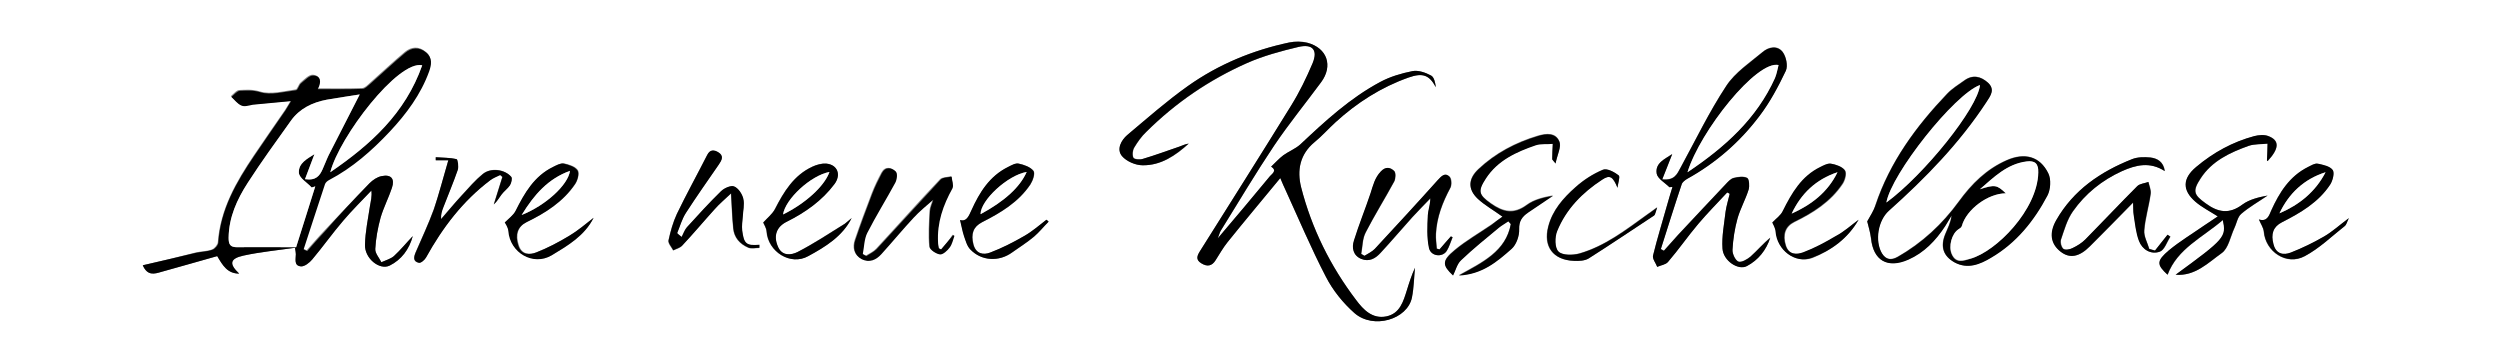 <?xml version="1.0" encoding="utf-8"?>
<!-- Generator: Adobe Illustrator 25.1.0, SVG Export Plug-In . SVG Version: 6.00 Build 0)  -->
<svg version="1.1" id="Ebene_1" xmlns="http://www.w3.org/2000/svg" xmlns:xlink="http://www.w3.org/1999/xlink" x="0px" y="0px"
	 viewBox="0 0 900 129" style="enable-background:new 0 0 900 129;" xml:space="preserve">
<rect x="0" y="0" width="900" height="129" fill="#808080" stroke="none"/>
<style type="text/css">
	.st0{fill:#FFFFFF;}
</style>
<g>
	<g>
		<path class="st0" d="M0,129C0,86,0,43,0,0c300,0,600,0,900,0c0,43,0,86,0,129C600,129,300,129,0,129z M148.6,85
			c-2.3,2.4-4.4,5-6.8,7.2c-1.2,1.1-3,1.5-4.5,2.2c-0.8-1.6-2.3-3.3-2.2-4.8c0.2-3.8,0.9-7.6,1.9-11.2c1-3.7,2.9-7.1,4.1-10.8
			c1.1-3.3-0.3-4.9-3.7-4.2c-1.6,0.3-3.2,1.4-4.4,2.6c-5.6,5.7-11,11.5-16.5,17.3c-2.1,2.2-4.1,4.6-6.1,6.8
			c-0.4-0.2-0.8-0.4-1.3-0.6c2.5-7.8,5.1-15.7,7.7-23.5c0.2-0.6,0.9-1.2,1.5-1.5c8.4-4.4,15.4-10.5,21.8-17.4
			c6-6.4,11.2-13.4,14.2-21.7c0.9-2.4,1.4-4.9-1.1-6.8c-2.5-2.1-5.2-1.8-7.5,0.1c-4.3,3.6-8.3,7.4-12.5,11.1
			c-0.9,0.8-1.9,1.9-2.9,1.9c-5.2,0.2-10.4,0.1-16.1,0.1c1.5-2.5,1.1-4.7-1.6-4.9c-1.4-0.1-3.1,1.7-4.4,2.8
			c-0.8,0.7-1.1,2.4-1.8,2.5c-4.3,0.6-9,1.9-12.9,0.7c-2.7-0.8-4.9-0.6-7.3-0.5c-1.1,0-2.1,1.4-3.1,2.2c1.2,1.1,2.2,2.5,3.6,3.1
			c1.1,0.5,2.7,0,4.1-0.1c4.4-0.4,8.8-0.8,13.8-1.3c-0.9,1.5-1.4,2.4-2,3.3c-3.7,5.4-7.5,10.8-11.2,16.3c-6.4,9.5-12.1,19.4-13,31.3
			c-0.1,0.9-1.2,2.3-2.1,2.6c-1.8,0.7-3.9,0.6-5.9,1.1C64.3,92.5,58,94,51.4,95.5c1.7,3.9,4.2,3.1,6.6,2.4
			c6.8-1.9,13.6-3.9,20.2-5.7c2,3.4,3.7,6.3,7.9,6.3c-3.7-3.5-3.4-5.4,1.6-6.5c6-1.3,12.2-1.9,18.5-2.8c0.2,1.3,0.3,1.8,0.3,2.3
			c0,1.8-0.7,4.2,1.9,4.4c1.3,0.1,3-1.3,4-2.5c3.8-4.6,7.3-9.4,11.2-14c3.2-3.7,6.7-7.2,10.1-10.8c0.2,2.2-0.3,3.8-0.5,5.5
			c-0.7,4.6-1.7,9.3-1.8,14c-0.1,4.9,5.3,9.3,8.9,7.5C144.5,93.5,147.3,89.8,148.6,85z M438.4,85.8c0.6-1.5,0.7-2.2,1.1-2.8
			c6.4-10.2,12.5-20.6,19.2-30.6c5.3-7.8,11.3-15.2,16.9-22.8c4.3-5.9,2.2-12.3-4.9-14.2c-2.1-0.6-4.5-0.6-6.6-0.1
			c-13.2,2.8-25.5,7.9-36.5,15.7c-7.6,5.4-14.6,11.5-21.7,17.6c-2.2,1.9-4,5.1-1.9,7.6c1.6,1.9,4.8,3.3,7.4,3.3
			c6.6,0.1,11.9-3.5,16.6-7.8c-1.3,0.1-2.3,0.7-3.4,1.1c-4.4,1.5-8.7,3.1-13.1,4.4c-1,0.3-3.1,0.1-3.4-0.4c-0.5-1-0.3-2.7,0.3-3.7
			c1.2-2,2.6-4,4.3-5.6c10.5-10.5,22.7-18.7,36.3-24.8c5.9-2.6,12.2-4.3,18.5-5.8c5.2-1.2,7.1,1.1,5.1,5.9
			c-2.2,5.2-4.8,10.4-7.7,15.2C454,55.6,442.9,73,432,90.4c-1,1.6-1.7,3.1,0.5,4.4c2.1,1.3,3.8,1,5.1-1.1c1.4-2.2,2.7-4.5,4.3-6.5
			c6.1-7.6,12.4-15,19-23.1c0.9,2.1,1.3,3.1,1.8,4.1c4.8,10.5,9.3,21.2,14.6,31.4c2.5,4.9,6.2,9.4,10.3,13.1
			c6.8,5.9,19.1,2.3,20.7-5.6c0.7-3.5,0.8-7.1,1.1-10.7c-1.2,2.6-2,5.3-2.9,8c-1.3,4.1-2.5,8.4-7.4,9.5c-5.1,1.1-8.3-2.4-10.9-5.9
			c-9.2-12.2-16-25.7-19.8-40.6c-1.5-6.1-0.5-11.8,4.8-16.2c2.7-2.2,5-4.9,7.6-7.2c7.7-7.1,16.4-12.6,26.3-16.1
			c5.2-1.9,7.5-0.8,9.8,3.5c-0.2-1.6-0.6-3.6-1.7-4.2c-2-1-4.6-2-6.7-1.6c-4,0.8-8,2-11.6,3.9c-10.9,5.9-19.8,14.2-28.8,22.5
			c-1.7,1.6-4.1,2.5-6.1,3.9c-1.6,1.2-2.9,2.7-4.4,4.1c2.3,1.4,0.3,2.6-0.4,3.4C451.2,70.7,445.1,77.9,438.4,85.8z M672.2,79.7
			c0.4,1.9,1.1,3.9,1.3,6c0.8,8,5.9,11,13.4,7.7c5.8-2.6,9.9-7,13.3-12.1c0.8-1.2,1.5-2.5,2.3-3.8c-0.3,2.6-1.4,4.6-2.3,6.8
			c-1.8,4.5-0.7,7.9,3.4,10.1c4.7,2.6,9.1,0.7,13.1-1.7c9-5.4,15.5-13.3,20.3-22.4c1.2-2.2,1.4-5.9,0.3-8c-3-6.2-8.5-7.5-14.9-4.7
			c-7.3,3.2-12.6,8.4-17.3,14.9c-5.9,8.1-13.2,14.9-22,19.9c-2.3,1.3-4.3,1.1-5.7-1.3c-2.6-4.5-1.4-11.8,2.5-15.3
			c13.1-11.8,25.3-24.3,35.1-39.1c1.4-2.1,3.3-4.5,0.6-7c-2.5-2.3-5.4-3-8.5-0.8c-2.1,1.5-4.4,2.9-6.2,4.8
			c-11.1,11.7-20.6,24.6-25.8,40.1C674.6,75.9,673.3,77.7,672.2,79.7z M601,67.4c0.4-0.1,0.7-0.1,1.1-0.2c-0.6,2.1-1.2,4.2-1.9,6.4
			c-1.7,6.1-3.6,12.1-5.1,18.3c-0.3,1.2,0.9,2.7,1.5,4.1c1.3-0.6,3.1-0.8,3.9-1.8c3.8-4.5,7.1-9.3,10.9-13.7
			c3.3-3.9,6.9-7.6,10.4-11.3c0.3,0.2,0.6,0.4,0.9,0.5c-0.5,2.1-1.2,4.3-1.5,6.5c-0.5,4.4-1.4,8.9-1.1,13.2c0.3,4.3,5.6,8,8.8,6.3
			c4.1-2.1,7-5.7,8.4-10.2c-2.6,2.1-4.7,4.7-7.1,6.8c-1.2,1-3.3,2.3-4.4,1.8c-1.1-0.5-2.2-2.8-2.1-4.3c0.2-3.8,0.8-7.6,1.8-11.2
			c1-3.6,2.9-6.9,4-10.4c0.4-1.3,0.2-3.9-0.5-4.2c-1.3-0.7-3.3-0.4-4.9,0c-1.1,0.3-2,1.4-2.9,2.3c-5.7,6.1-11.4,12.1-17.1,18.2
			c-1.7,1.9-3.4,3.8-5.1,5.7c-0.4-0.2-0.8-0.4-1.1-0.6c2.5-7.8,4.9-15.5,7.5-23.3c0.3-0.8,1.2-1.6,2-2c10.3-5.7,19-13.4,26-22.6
			c3.8-5,6.8-10.7,9.5-16.3c0.8-1.7,0.2-5-1.1-6.7c-1.9-2.6-5.1-1.9-7.3,0c-4.6,3.8-9.9,7.3-13,12.1c-6.2,9.4-11.1,19.6-16.5,29.5
			c-1.3,2.3-2.2,4.7-6.6,4.2c1.3-3.3,2.4-6.2,3.6-9.1c-2.5,1.8-6.2,3.2-5.6,7C596.7,64.3,599.4,65.8,601,67.4z M540.9,78
			c-1.4,1-2.7,1.9-4,2.8c-4.4,3-9.1,5.7-13.2,9.1c-4.7,3.9-4.5,5.4-0.6,9.1c0.9-1.7,1.4-4.1,2.9-5.5c4.3-4.1,9-7.8,13.6-11.7
			c1-0.9,2.3-1.6,3.4-2.3c0.3,0.3,0.6,0.7,0.9,1c-1.8,9.9-10.2,13.8-18.7,18.5c8.4-0.3,13.8-5,19-9.6c1.7-1.5,2.8-4.6,2.7-7
			c-0.1-3,1-4.6,3.3-6.1c3-2,6-4,8.9-6c-3.4,0.6-6.8,1.4-9.4,3.3c-4.7,3.5-8.6,2.6-13-0.5c-4.4-3.1-4.8-4.4-1.8-9
			c4.3-6.6,11-9.5,18-12c1.9-0.6,4.1-0.4,6.1-0.5c-0.1,1.9-0.1,3.7-0.2,5.6c0,0.1,0.2,0.3,1.2,1.5c0.7-3.2,2.2-5.9,1.4-7.8
			c-1.3-3.3-4.6-3-7.8-2.1c-8,2.4-15.2,6.2-21.3,11.9c-3.8,3.5-4,7.2-0.3,10.7C534.5,73.9,537.6,75.6,540.9,78z M798.4,77.9
			c-1.7,1.2-3.2,2.2-4.7,3.2c-4.3,3-8.8,5.7-12.8,9c-4.6,3.9-4.3,5.2-0.5,8.8c3.5-9.4,12.6-13.4,19.9-19.7c1.3,6.1,0.8,6.7-17,19.7
			c7,0.5,11.7-4.3,16.6-7.8c2.4-1.7,3.1-5.8,4.5-8.9c0.8-1.7,1.1-4,2.5-5.2c2.9-2.5,6.3-4.4,9.5-6.6c-3.2,0.6-6.5,1.3-9,3.2
			c-4.8,3.6-8.8,2.9-13.3-0.4c-4.3-3.1-4.8-4.4-1.8-9c4.1-6.3,10.6-9.3,17.3-11.7c2.1-0.8,4.5-0.6,6.8-0.8c-0.1,2-0.2,4-0.2,6
			c0,0.1,0.1,0.2,0.2,0.3c4.2-4.6,4.3-7.5,0.3-9c-1.5-0.6-3.5-0.4-5.1,0c-7.8,2.1-14.8,5.9-20.9,11.1c-4.9,4.1-5.1,8.3-0.3,12.5
			C792.6,74.5,795.4,75.9,798.4,77.9z M775.8,90.2c-0.7-0.2-1.4-0.4-2-0.6c-0.7-2.2-2-4.6-1.8-6.7c0.4-4.4,1.7-8.7,2.3-13.1
			c0.2-1.4-0.5-2.9-0.8-4.3c-1.4,0.5-3.1,0.6-4,1.5c-6.3,6.3-12.4,12.9-18.7,19.2c-1.3,1.3-3,2.3-4.6,3.1c-1,0.5-2.7,0.8-3.3,0.3
			c-0.7-0.6-1.2-2.4-0.9-3.3c1.2-3.5,2.2-7.2,4.3-10.2c4.5-6.4,10.5-11.3,17.7-14.5c4.9-2.2,10-3.5,15.4,0c-0.5-3.4-2.7-4.6-5.2-4.9
			c-2.2-0.2-4.6-0.2-6.6,0.6c-11.4,4.5-21.1,11.1-27.3,22c-2.6,4.6-2,8.5,1.6,11.3c3.2,2.5,6.6,2,10.5-1.9
			c5.1-5,10.1-10.2,15.6-15.8c0.1,2,0,3.2,0.2,4.4c0.5,3.2,0.8,6.4,1.9,9.4c1.2,3.2,4.3,5.1,7.5,3.9c1.7-0.6,2.6-3.5,3.8-5.4
			c-0.3-0.2-0.7-0.5-1-0.7C778.8,86.4,777.3,88.3,775.8,90.2z M338.8,89.8c-0.3-0.2-0.7-0.4-1-0.6c-0.1-0.7-0.2-1.4-0.3-2.1
			c-0.4-7.1,1.8-13.4,5.2-19.5c0.6-1-0.1-2.8-0.3-4.2c-1.4,0.4-3.2,0.3-4,1.1c-7.8,8.2-15.3,16.7-23,25c-1,1.1-2.4,1.7-3.7,2.5
			c-0.4-0.2-0.8-0.5-1.3-0.7c0.5-2.6,0.5-5.4,1.6-7.6c3.1-6.2,6.8-12,10.1-18.1c0.6-1.1,0.9-3.4,0.2-4c-1.5-1.4-3.7-1.9-5,0.5
			c-1.3,2.4-2.5,4.9-3.5,7.5c-2.1,5.5-4.2,11.1-6.1,16.7c-0.9,2.6-0.4,5.4,2.3,6.8c2.7,1.4,5.2,0.3,7.1-1.8
			c3.9-4.3,7.6-8.8,11.6-13.1c2.1-2.3,4.6-4.2,7.1-6.5c-0.4,1.4-1.1,2.8-1.2,4.2c-0.2,4.3-0.5,8.6-0.1,12.8c0.1,1.1,2.3,2.6,3.7,2.7
			c1.1,0.1,2.6-1.4,3.5-2.5c0.9-1.2,1.1-2.8,1.7-4.2c-0.2-0.1-0.3-0.1-0.5-0.2C341.7,86.5,340.2,88.2,338.8,89.8z M491.2,92.1
			c-0.4-0.2-0.7-0.5-1.1-0.7c0.5-2.6,0.4-5.4,1.6-7.7c3.2-6.3,7-12.2,10.3-18.4c0.5-1,0.6-3.1,0-3.7c-1.3-1.3-3-1.8-4.8,0.1
			c-2.2,2.3-2.8,5-3.7,7.8c-1.9,5.8-4.2,11.3-6,17.1c-0.8,2.5-0.4,5.4,2.6,6.6c2.9,1.2,5.2-0.2,7-2.2c3.9-4.2,7.6-8.6,11.4-12.8
			c2.1-2.3,4.3-4.5,6.5-6.8c0.1,2.3-0.8,4.2-0.9,6.1c-0.1,3.9-0.4,7.9,0.4,11.7c0.6,3.1,4.9,3.6,6.4,1.1c0.9-1.5,1.4-3.3,2.1-4.9
			c-0.2-0.1-0.4-0.2-0.6-0.3c-1.4,1.6-2.7,3.2-4.1,4.7c-0.3-0.1-0.7-0.2-1-0.3c-0.1-1.8-0.4-3.5-0.3-5.3c0.3-6,2.4-11.3,5.2-16.6
			c0.6-1.1,0.5-3.3-0.3-4c-1.6-1.6-2.9-0.3-4.2,1.2c-7.5,8.3-15.1,16.6-22.7,24.8C494,90.7,492.5,91.3,491.2,92.1z M245.4,85.3
			c-0.6-0.4-1.1-0.9-1.7-1.3c1-2.4,1.7-5,3.1-7.2c3.8-5.9,7.9-11.7,11.9-17.5c1.1-1.6,1.9-3.1-0.2-4.4c-1.5-0.9-2.9-1-4,1
			c-3.6,7.1-7.4,14-10.9,21.2c-1.4,3-2.3,6.3-3,9.5c-0.2,1.1,1.1,2.4,1.7,3.6c1.1-0.5,2.5-0.8,3.2-1.7c3.9-4.3,7.7-8.7,11.6-13
			c1.8-2,3.8-3.7,6-5.8c0.3,4.7,0.4,8.6,0.8,12.5c0.3,3.4,2.4,5.7,5.4,7c1.1,0.5,2.7,0.1,4,0.1c0-0.4,0-0.7,0-1.1
			c-4.6,0.4-5.6-0.3-6.2-5.2c-0.2-1.6,0.1-3.2,0.2-4.8c0.1-2.2,0.7-4.5,0.2-6.6c-0.4-1.7-1.8-3.8-3.3-4.4c-1.1-0.5-3.6,0.6-4.7,1.7
			c-4.3,4.2-8.3,8.6-12.3,13C246.4,82.7,246,84.1,245.4,85.3z M213.7,78.4c-2.9,2.2-5.6,4.6-8.6,6.4c-3.8,2.3-7.8,4.4-11.9,6
			c-2.3,0.9-5.3,1-6.4-2.5c-1.3-3.9-0.3-6.8,2.9-8.4c6.8-3.3,13.1-7.3,17.4-13.6c0.9-1.3,1.6-3.9,1-5c-0.9-1.4-3.2-2.1-5-2.5
			c-1.2-0.2-2.6,0.6-3.8,1.2c-6.8,3.3-10.3,9.4-13.5,15.8c-0.8,1.6-2.6,2.8-3.9,4.2c0.2,0.5,1.1,1.8,1.3,3.1
			c0.6,7.8,8.9,12.7,15.6,8.7C204.4,88.4,210.5,84.9,213.7,78.4z M306.6,78.5c-0.9,0.7-1.7,1.5-2.6,2.1c-5.6,3.4-11,7.1-16.9,10.1
			c-2.3,1.2-5.7,1.8-7.2-2.1c-1.5-3.9-0.4-7,3.3-8.8c6.6-3.3,12.6-7.5,17.1-13.5c2.5-3.3,1.2-7-2.9-7.4c-1.6-0.2-3.5,0.4-5,1.1
			c-6.7,3.1-10.3,9.1-13.5,15.3c-0.9,1.8-2.7,3.2-4.2,4.8c0.2,0.6,1.1,1.8,1.2,3.2c0.5,7.3,8.6,12.5,15,8.9
			C297.1,88.8,303.3,85.1,306.6,78.5z M669.1,79.1c-2.7,2-5.2,4.3-8.1,6c-3.7,2.2-7.6,4.2-11.6,5.8c-2.4,0.9-5.3,1-6.4-2.5
			c-1.2-3.8-0.2-6.8,3-8.4c6.8-3.3,13.1-7.3,17.4-13.7c0.9-1.3,1.6-3.9,0.9-4.9c-0.9-1.3-3.2-2.1-5-2.4c-1.2-0.2-2.6,0.6-3.8,1.2
			c-6.8,3.3-10.3,9.4-13.5,15.8c-0.8,1.6-2.4,2.7-3.8,4.2c0.2,0.5,1.1,1.9,1.2,3.3c0.5,6.4,6.9,11.6,13.1,9.4
			C659.2,90.2,665.2,85.7,669.1,79.1z M377.5,79.8c-0.2-0.2-0.5-0.5-0.7-0.7c-2.6,2-5.1,4.2-7.9,5.8c-3.9,2.3-8,4.4-12.3,6
			c-2.6,1-5.2,0.5-6.1-2.9c-1-3.8-0.1-6.4,3.1-8c6.7-3.4,13.1-7.2,17.4-13.6c0.9-1.4,1.8-4,1.1-4.9c-1.1-1.4-3.4-2.2-5.3-2.6
			c-1.1-0.2-2.6,0.6-3.8,1.2c-6.7,3.3-10.3,9.2-13.2,15.6c-1,2.1-1.8,4.2-4.1,3.5c0.5,1.9,0.8,3.9,1.4,5.7c0.6,1.7,1.1,3.7,2.3,4.9
			c4,4.2,10.3,4.5,15,1.1c2.6-1.9,5.4-3.6,7.9-5.7C374.1,83.6,375.7,81.6,377.5,79.8z M813.2,79c0.6,1.6,1.6,2.9,1.7,4.4
			c0.6,7.2,8.2,12.4,14.7,8.9c5.3-2.8,9.7-7.2,14.5-10.9c0.5-0.4,0.6-1.3,1.4-2.8c-3.5,2.7-6,5-8.9,6.6c-3.8,2.2-7.9,4.2-12,5.8
			c-2.6,1-5.2,0.6-6.2-2.9c-1-3.8-0.1-6.5,3-8c6.7-3.4,13.2-7.2,17.4-13.6c0.9-1.4,1.7-4.2,0.9-5.2c-1-1.4-3.5-1.9-5.4-2.3
			c-1.1-0.2-2.4,0.6-3.5,1.2c-6.7,3.3-10.3,9.2-13.2,15.6C816.8,77.8,816.1,79.9,813.2,79z M161.4,57.7c-1.9,6.4-3.3,12.2-5.3,17.7
			c-1.9,5.3-4.3,10.3-6.5,15.4c-0.7,1.7-1.1,3.3,1.1,3.8c0.7,0.2,2.1-1,2.6-1.9c6-10.7,13.2-20.4,23.1-27.8c1.1-0.8,2.4-1.3,3.6-1.9
			c0.3,0.2,0.5,0.5,0.8,0.7c-1,3.3-2.1,6.6-3.1,9.9c1.2-1.2,1.9-2.5,2.8-3.6c0.9-1.2,2.2-2.1,3-3.3c0.5-0.8,0.9-2.5,0.5-3
			c-2.2-2.8-7.3-3.5-10.2-1.1c-2.8,2.2-5.1,5-7.6,7.7c-2.6,2.8-5,5.8-7.5,8.6c-0.1-1.7,0.3-3,0.8-4.2c1.8-4.5,3.7-9,5.2-13.5
			c0.4-1.2,0-3.8-0.4-3.9c-2.4-0.5-5-0.5-7.5-0.7c0,0.4,0,0.8,0,1.1C157.9,57.7,158.9,57.7,161.4,57.7z M582.3,67.6
			c0.2-1.5,1-3.9,0.4-4.4c-1.5-1.2-4.2-2.7-5.7-2.1c-3.6,1.5-7,3.7-9.9,6.3c-4.4,3.9-8.3,8.3-9.8,14.2c-1.9,7.1,1.7,12,9.2,12.3
			c1.8,0.1,4,0,5.4-0.9c7.9-5,15.7-10.3,23.5-15.5c0.5-0.3,0.5-1.3,1.1-2.9c-1.8,1.3-2.7,2-3.6,2.6c-7.7,5.5-15.2,11.4-24.4,14
			c-2.4,0.7-6.1,0.7-7.5-0.7c-1.4-1.4-1.4-5.3-0.5-7.4c3.2-7.9,9.1-13.8,16.2-18.5C579.6,62.8,580.6,63.7,582.3,67.6z"/>
		<path d="M148.6,85c-1.3,4.8-4.1,8.5-8.3,10.6c-3.7,1.8-9.1-2.6-8.9-7.5c0.1-4.7,1.1-9.3,1.8-14c0.3-1.7,0.8-3.4,0.5-5.5
			c-3.4,3.6-6.9,7-10.1,10.8c-3.9,4.5-7.3,9.4-11.2,14c-1,1.2-2.7,2.5-4,2.5c-2.7-0.2-1.9-2.6-1.9-4.4c0-0.5-0.1-0.9-0.3-2.3
			c-6.3,0.9-12.5,1.5-18.5,2.8c-5,1.1-5.3,3-1.6,6.5c-4.2,0-5.9-2.9-7.9-6.3C71.6,94.1,64.8,96,58,97.9c-2.4,0.7-4.9,1.5-6.6-2.4
			c6.6-1.5,12.9-3,19.2-4.5c1.9-0.4,4-0.4,5.9-1.1c0.9-0.3,2.1-1.7,2.1-2.6c0.8-11.9,6.5-21.7,13-31.3c3.7-5.5,7.5-10.9,11.2-16.3
			c0.6-0.9,1.1-1.9,2-3.3c-5,0.5-9.4,0.9-13.8,1.3C89.6,38,88,38.5,86.9,38c-1.4-0.6-2.4-2-3.6-3.1c1-0.8,2.1-2.2,3.1-2.2
			c2.4-0.1,4.6-0.3,7.3,0.5c3.9,1.2,8.6-0.2,12.9-0.7c0.7-0.1,1-1.9,1.8-2.5c1.4-1.1,3-2.9,4.4-2.8c2.7,0.1,3,2.3,1.6,4.9
			c5.7,0,10.9,0.1,16.1-0.1c1,0,2-1.2,2.9-1.9c4.2-3.7,8.2-7.5,12.5-11.1c2.3-1.9,5-2.2,7.5-0.1c2.4,2,1.9,4.5,1.1,6.8
			c-3,8.3-8.2,15.3-14.2,21.7c-6.4,6.8-13.4,13-21.8,17.4c-0.6,0.3-1.3,0.9-1.5,1.5c-2.6,7.8-5.1,15.6-7.7,23.5
			c0.4,0.2,0.8,0.4,1.3,0.6c2-2.3,4-4.6,6.1-6.8C122,77.5,127.5,71.7,133,66c1.2-1.2,2.8-2.3,4.4-2.6c3.4-0.7,4.8,1,3.7,4.2
			c-1.2,3.6-3,7.1-4.1,10.8c-1,3.7-1.7,7.5-1.9,11.2c-0.1,1.6,1.4,3.2,2.2,4.8c1.5-0.7,3.3-1.2,4.5-2.2
			C144.2,90,146.3,87.4,148.6,85z M109.8,64.5c4,0.6,5.3-1.3,6.3-3.5c0.8-1.7,1.4-3.4,2.2-5.1c3.7-7.3,7.5-14.7,11.2-21.9
			c-3.8,0.6-7.9,1.2-11.9,1.9c-5.2,1-9.7,3.2-12.9,7.6c-5.3,7.4-10.6,14.7-15.5,22.3c-3.8,6-6.8,12.4-6.9,19.8
			c0,2.3,0.6,3.4,3.1,3.4c7.1-0.1,14.2,0,21.2,0c2.4-7.6,4.6-14.8,6.9-21.9c-0.4,0.1-0.9,0.3-1.3,0.4c-1.6-1.7-4.5-3.4-4.6-5.3
			c-0.3-3.4,3.1-5.1,5.6-6.7C112.1,58.4,111,61.3,109.8,64.5z M152,23.5c-8.7-1.9-29.8,25.7-33.1,38.5
			C133.4,52.1,145.9,40.8,152,23.5z"/>
		<path d="M438.4,85.8c6.7-7.9,12.8-15.1,18.8-22.4c0.7-0.8,2.7-2,0.4-3.4c1.5-1.4,2.8-2.9,4.4-4.1c1.9-1.4,4.3-2.3,6.1-3.9
			c8.9-8.4,17.9-16.7,28.8-22.5c3.5-1.9,7.6-3.1,11.6-3.9c2.1-0.4,4.7,0.5,6.7,1.6c1.1,0.6,1.5,2.6,1.7,4.2
			c-2.3-4.3-4.6-5.3-9.8-3.5c-9.9,3.5-18.6,9.1-26.3,16.1c-2.6,2.4-4.9,5-7.6,7.2c-5.3,4.4-6.3,10.2-4.8,16.2
			c3.8,14.8,10.5,28.4,19.8,40.6c2.6,3.5,5.9,6.9,10.9,5.9c4.9-1,6.1-5.4,7.4-9.5c0.8-2.7,1.7-5.4,2.9-8c-0.4,3.6-0.4,7.2-1.1,10.7
			c-1.6,7.9-13.9,11.6-20.7,5.6c-4.1-3.6-7.8-8.2-10.3-13.1c-5.3-10.2-9.8-20.9-14.6-31.4c-0.5-1-0.9-2-1.8-4.1
			c-6.6,8-12.9,15.5-19,23.1c-1.6,2-2.9,4.3-4.3,6.5c-1.3,2.1-3,2.4-5.1,1.1c-2.2-1.3-1.5-2.8-0.5-4.4c11-17.5,22-34.9,32.8-52.4
			c3-4.8,5.5-10,7.7-15.2c2-4.8,0-7.1-5.1-5.9c-6.3,1.5-12.6,3.2-18.5,5.8c-13.6,6-25.7,14.3-36.3,24.8c-1.7,1.6-3.1,3.6-4.3,5.6
			c-0.6,1-0.8,2.7-0.3,3.7c0.3,0.6,2.3,0.8,3.4,0.4c4.4-1.3,8.7-2.9,13.1-4.4c1.1-0.4,2.2-0.9,3.4-1.1c-4.8,4.3-10,7.9-16.6,7.8
			c-2.5,0-5.8-1.4-7.4-3.3c-2.1-2.5-0.2-5.8,1.9-7.6C413,42.6,420,36.4,427.6,31c11-7.8,23.3-12.9,36.5-15.7
			c2.1-0.4,4.5-0.4,6.6,0.1c7.1,1.9,9.3,8.3,4.9,14.2c-5.6,7.6-11.6,14.9-16.9,22.8c-6.7,10-12.9,20.4-19.2,30.6
			C439.1,83.6,439,84.3,438.4,85.8z"/>
		<path d="M672.2,79.7c1.1-2,2.3-3.8,3-5.8c5.2-15.6,14.6-28.4,25.8-40.1c1.8-1.9,4.1-3.3,6.2-4.8c3-2.2,5.9-1.5,8.5,0.8
			c2.7,2.5,0.8,4.8-0.6,7c-9.7,14.8-21.9,27.3-35.1,39.1c-3.9,3.5-5.1,10.8-2.5,15.3c1.5,2.4,3.4,2.6,5.7,1.3
			c8.8-5,16.1-11.8,22-19.9c4.7-6.4,10-11.7,17.3-14.9c6.4-2.8,11.9-1.4,14.9,4.7c1.1,2.2,0.8,5.9-0.3,8
			c-4.8,9.1-11.2,17.1-20.3,22.4c-4,2.4-8.4,4.2-13.1,1.7c-4.1-2.3-5.2-5.7-3.4-10.1c0.9-2.2,2-4.2,2.3-6.8
			c-0.8,1.3-1.5,2.5-2.3,3.8c-3.4,5.2-7.6,9.6-13.3,12.1c-7.5,3.3-12.6,0.3-13.4-7.7C673.3,83.7,672.7,81.6,672.2,79.7z M722.1,69.6
			c-6.4,0-14.2,5.8-15.9,11.8c-0.1,0.5-0.7,0.9-1.2,1.2c-2.4,1.6-3.7,6.2-2.4,9c1.5,3.4,4.2,2.4,6.7,1.6c9.3-2.7,24.1-17.6,24.4-31
			c0.1-3.1-1.1-4.4-4.2-4c-7.1,0.9-11.8,5.7-16.8,10C718.1,66.4,718.9,66.5,722.1,69.6z M712.8,30.6c-9.3,3.4-31.9,32-33.7,42.3
			C692.7,62.9,712,38.9,712.8,30.6z"/>
		<path d="M601,67.4c-1.6-1.6-4.3-3.1-4.6-4.9c-0.6-3.9,3.1-5.3,5.6-7c-1.1,2.9-2.3,5.8-3.6,9.1c4.4,0.5,5.4-1.9,6.6-4.2
			c5.4-9.9,10.3-20.1,16.5-29.5c3.2-4.8,8.5-8.3,13-12.1c2.2-1.9,5.4-2.5,7.3,0c1.2,1.7,1.9,4.9,1.1,6.7c-2.7,5.7-5.7,11.3-9.5,16.3
			c-7,9.3-15.7,16.9-26,22.6c-0.8,0.5-1.8,1.2-2,2c-2.6,7.7-5,15.5-7.5,23.3c0.4,0.2,0.8,0.4,1.1,0.6c1.7-1.9,3.4-3.8,5.1-5.7
			c5.7-6.1,11.4-12.2,17.1-18.2c0.8-0.9,1.8-2,2.9-2.3c1.6-0.4,3.6-0.7,4.9,0c0.7,0.4,0.9,2.9,0.5,4.2c-1.1,3.5-3,6.9-4,10.4
			c-1,3.6-1.6,7.5-1.8,11.2c-0.1,1.5,1,3.8,2.1,4.3c1.1,0.4,3.2-0.8,4.4-1.8c2.4-2.2,4.6-4.7,7.1-6.8c-1.5,4.5-4.3,8-8.4,10.2
			c-3.2,1.7-8.6-2-8.8-6.3c-0.3-4.4,0.6-8.8,1.1-13.2c0.3-2.2,1-4.3,1.5-6.5c-0.3-0.2-0.6-0.4-0.9-0.5c-3.5,3.8-7.1,7.4-10.4,11.3
			c-3.8,4.5-7.1,9.3-10.9,13.7c-0.8,1-2.6,1.2-3.9,1.8c-0.5-1.4-1.8-2.9-1.5-4.1c1.5-6.1,3.4-12.2,5.1-18.3c0.6-2.1,1.2-4.3,1.9-6.4
			C601.8,67.3,601.4,67.4,601,67.4z M607.5,62c13.5-9.1,24.8-19.3,31.4-33.8c0.7-1.5,0.9-3.1,1.3-4.7
			C632.5,21.6,612.1,47.2,607.5,62z"/>
		<path d="M540.9,78c-3.3-2.4-6.4-4.1-8.9-6.4c-3.7-3.5-3.4-7.2,0.3-10.7c6.1-5.7,13.3-9.5,21.3-11.9c3.1-1,6.5-1.2,7.8,2.1
			c0.7,1.8-0.8,4.6-1.4,7.8c-1-1.3-1.2-1.4-1.2-1.5c0-1.9,0.1-3.8,0.2-5.6c-2,0.2-4.2-0.1-6.1,0.5c-7,2.4-13.7,5.4-18,12
			c-3,4.6-2.5,5.9,1.8,9c4.4,3.1,8.2,4.1,13,0.5c2.6-1.9,6-2.7,9.4-3.3c-3,2-5.9,4-8.9,6c-2.2,1.5-3.4,3.1-3.3,6.1
			c0.1,2.3-1,5.5-2.7,7c-5.2,4.6-10.6,9.2-19,9.6c8.5-4.7,16.9-8.6,18.7-18.5c-0.3-0.3-0.6-0.7-0.9-1c-1.1,0.8-2.3,1.4-3.4,2.3
			c-4.6,3.8-9.3,7.6-13.6,11.7c-1.5,1.4-2,3.8-2.9,5.5c-3.9-3.7-4.1-5.2,0.6-9.1c4.1-3.4,8.8-6.1,13.2-9.1
			C538.2,79.9,539.5,79,540.9,78z"/>
		<path d="M798.4,77.9c-3-1.9-5.8-3.3-8.1-5.3c-4.8-4.2-4.6-8.4,0.3-12.5c6.2-5.2,13.1-9,20.9-11.1c1.6-0.4,3.6-0.6,5.1,0
			c4.1,1.6,3.9,4.5-0.3,9c-0.1-0.1-0.2-0.2-0.2-0.3c0.1-2,0.2-4,0.2-6c-2.3,0.3-4.7,0.1-6.8,0.8c-6.7,2.4-13.2,5.4-17.3,11.7
			c-3,4.6-2.5,5.9,1.8,9c4.5,3.3,8.5,4,13.3,0.4c2.5-1.8,5.8-2.6,9-3.2c-3.2,2.2-6.6,4.1-9.5,6.6c-1.3,1.1-1.6,3.4-2.5,5.2
			c-1.4,3-2.1,7.2-4.5,8.9c-4.9,3.5-9.6,8.4-16.6,7.8c17.8-13,18.3-13.6,17-19.7c-7.3,6.3-16.4,10.3-19.9,19.7
			c-3.9-3.6-4.1-4.9,0.5-8.8c4-3.3,8.5-6,12.8-9C795.2,80.1,796.7,79,798.4,77.9z"/>
		<path d="M775.8,90.2c1.5-1.9,3-3.8,4.5-5.7c0.3,0.2,0.7,0.5,1,0.7c-1.3,1.9-2.1,4.8-3.8,5.4c-3.2,1.1-6.3-0.7-7.5-3.9
			c-1.1-2.9-1.4-6.2-1.9-9.4c-0.2-1.2-0.1-2.4-0.2-4.4c-5.5,5.6-10.5,10.7-15.6,15.8c-3.9,3.9-7.3,4.4-10.5,1.9
			c-3.6-2.8-4.2-6.7-1.6-11.3c6.2-10.9,16-17.5,27.3-22c2-0.8,4.4-0.8,6.6-0.6c2.5,0.3,4.7,1.5,5.2,4.9c-5.4-3.5-10.4-2.2-15.4,0
			c-7.2,3.3-13.2,8.1-17.7,14.5c-2.1,3-3.1,6.7-4.3,10.2c-0.3,1,0.1,2.7,0.9,3.3c0.7,0.5,2.4,0.2,3.3-0.3c1.7-0.8,3.3-1.8,4.6-3.1
			c6.3-6.4,12.4-12.9,18.7-19.2c0.9-0.9,2.7-1,4-1.5c0.3,1.4,1,2.9,0.8,4.3c-0.6,4.4-2,8.7-2.3,13.1c-0.2,2.2,1.2,4.5,1.8,6.7
			C774.5,89.9,775.2,90,775.8,90.2z"/>
		<path d="M338.8,89.8c1.4-1.7,2.9-3.4,4.3-5.1c0.2,0.1,0.3,0.1,0.5,0.2c-0.5,1.4-0.8,3-1.7,4.2c-0.8,1.1-2.4,2.6-3.5,2.5
			c-1.4-0.2-3.6-1.7-3.7-2.7c-0.4-4.2-0.1-8.5,0.1-12.8c0.1-1.4,0.8-2.8,1.2-4.2c-2.5,2.2-5,4.2-7.1,6.5c-4,4.3-7.7,8.8-11.6,13.1
			c-1.9,2.1-4.3,3.2-7.1,1.8c-2.7-1.5-3.2-4.2-2.3-6.8c1.9-5.6,4-11.2,6.1-16.7c1-2.6,2.2-5,3.5-7.5c1.3-2.4,3.5-2,5-0.5
			c0.7,0.7,0.4,2.9-0.2,4c-3.3,6.1-7,12-10.1,18.1c-1.1,2.2-1.1,5.1-1.6,7.6c0.4,0.2,0.8,0.5,1.3,0.7c1.2-0.8,2.7-1.5,3.7-2.5
			c7.7-8.3,15.3-16.7,23-25c0.8-0.9,2.6-0.8,4-1.1c0.1,1.4,0.8,3.1,0.3,4.2c-3.4,6.1-5.6,12.4-5.2,19.5c0,0.7,0.2,1.4,0.3,2.1
			C338.1,89.5,338.4,89.7,338.8,89.8z"/>
		<path d="M491.2,92.1c1.3-0.8,2.7-1.5,3.7-2.5c7.6-8.2,15.2-16.4,22.7-24.8c1.3-1.4,2.6-2.8,4.2-1.2c0.7,0.8,0.8,3,0.3,4
			c-2.8,5.2-4.9,10.6-5.2,16.6c-0.1,1.8,0.2,3.5,0.3,5.3c0.3,0.1,0.7,0.2,1,0.3c1.4-1.6,2.7-3.2,4.1-4.7c0.2,0.1,0.4,0.2,0.6,0.3
			c-0.7,1.7-1.2,3.5-2.1,4.9c-1.6,2.5-5.8,2-6.4-1.1c-0.8-3.8-0.6-7.8-0.4-11.7c0.1-1.9,0.9-3.8,0.9-6.1c-2.2,2.3-4.4,4.5-6.5,6.8
			c-3.8,4.2-7.5,8.6-11.4,12.8c-1.8,2-4.1,3.4-7,2.2c-3-1.3-3.4-4.1-2.6-6.6c1.8-5.8,4.1-11.4,6-17.1c0.9-2.8,1.5-5.5,3.7-7.8
			c1.8-1.9,3.5-1.4,4.8-0.1c0.6,0.6,0.5,2.7,0,3.7c-3.4,6.2-7.1,12.2-10.3,18.4c-1.2,2.3-1.1,5.1-1.6,7.7
			C490.5,91.7,490.9,91.9,491.2,92.1z"/>
		<path d="M245.4,85.3c0.6-1.2,1.1-2.5,1.9-3.5c4-4.4,8-8.8,12.3-13c1.1-1.1,3.6-2.2,4.7-1.7c1.5,0.6,2.9,2.7,3.3,4.4
			c0.5,2.1-0.1,4.4-0.2,6.6c-0.1,1.6-0.4,3.2-0.2,4.8c0.6,4.9,1.5,5.6,6.2,5.2c0,0.4,0,0.7,0,1.1c-1.3,0-2.9,0.4-4-0.1
			c-3-1.3-5.1-3.6-5.4-7c-0.4-3.9-0.5-7.8-0.8-12.5c-2.2,2.1-4.3,3.8-6,5.8c-3.9,4.3-7.6,8.8-11.6,13c-0.8,0.8-2.1,1.1-3.2,1.7
			c-0.6-1.2-1.9-2.6-1.7-3.6c0.7-3.2,1.6-6.5,3-9.5c3.4-7.1,7.3-14.1,10.9-21.2c1-2.1,2.5-1.9,4-1c2.1,1.3,1.3,2.8,0.2,4.4
			c-4,5.8-8.1,11.6-11.9,17.5c-1.4,2.2-2.1,4.8-3.1,7.2C244.2,84.4,244.8,84.8,245.4,85.3z"/>
		<path d="M213.7,78.4c-3.3,6.5-9.3,10-15.1,13.5c-6.7,4-15-0.9-15.6-8.7c-0.1-1.3-1-2.6-1.3-3.1c1.4-1.4,3.1-2.6,3.9-4.2
			c3.2-6.4,6.7-12.5,13.5-15.8c1.2-0.6,2.7-1.4,3.8-1.2c1.8,0.4,4.1,1.1,5,2.5c0.7,1.1,0,3.6-1,5c-4.3,6.3-10.6,10.3-17.4,13.6
			c-3.2,1.6-4.2,4.5-2.9,8.4c1.1,3.5,4.1,3.4,6.4,2.5c4.1-1.6,8.1-3.7,11.9-6C208.1,83,210.9,80.6,213.7,78.4z M187.8,77.4
			c8.8-3.5,16.7-10.9,17.4-15.9C197.4,64.4,192.4,69.9,187.8,77.4z"/>
		<path d="M306.6,78.5c-3.3,6.6-9.5,10.4-15.6,13.7c-6.4,3.6-14.5-1.6-15-8.9c-0.1-1.3-1-2.6-1.2-3.2c1.4-1.6,3.2-3,4.2-4.8
			c3.2-6.3,6.8-12.2,13.5-15.3c1.5-0.7,3.4-1.2,5-1.1c4.1,0.4,5.4,4.1,2.9,7.4c-4.5,6-10.5,10.2-17.1,13.5c-3.7,1.8-4.9,5-3.3,8.8
			c1.5,3.8,5,3.2,7.2,2.1c5.8-3,11.3-6.6,16.9-10.1C304.9,80,305.7,79.2,306.6,78.5z M298.6,61.9c-6.8,1.3-15.9,9.8-16.7,15.3
			C289.7,73.4,296.8,67.1,298.6,61.9z"/>
		<path d="M669.1,79.1c-3.8,6.7-9.8,11.1-16.8,13.7c-6.2,2.3-12.6-2.9-13.1-9.4c-0.1-1.4-1-2.8-1.2-3.3c1.4-1.5,3.1-2.6,3.8-4.2
			c3.2-6.4,6.7-12.5,13.5-15.8c1.2-0.6,2.7-1.4,3.8-1.2c1.8,0.3,4.1,1.1,5,2.4c0.7,1.1,0,3.6-0.9,4.9c-4.3,6.4-10.6,10.4-17.4,13.7
			c-3.2,1.6-4.2,4.6-3,8.4c1.1,3.5,4,3.4,6.4,2.5c4-1.5,7.9-3.6,11.6-5.8C663.9,83.4,666.4,81.1,669.1,79.1z M645,76.9
			c7.2-3.2,13-7.7,16.5-14.9C653.7,64.6,648.4,69.7,645,76.9z"/>
		<path d="M377.5,79.8c-1.8,1.8-3.4,3.8-5.3,5.4c-2.5,2.1-5.2,3.8-7.9,5.7c-4.7,3.4-11,3.1-15-1.1c-1.2-1.2-1.7-3.2-2.3-4.9
			c-0.6-1.8-0.9-3.8-1.4-5.7c2.3,0.7,3.1-1.3,4.1-3.5c2.9-6.4,6.5-12.3,13.2-15.6c1.2-0.6,2.7-1.5,3.8-1.2c1.9,0.4,4.2,1.2,5.3,2.6
			c0.7,0.9-0.2,3.5-1.1,4.9c-4.3,6.4-10.7,10.2-17.4,13.6c-3.1,1.6-4.1,4.2-3.1,8c0.9,3.4,3.6,3.9,6.1,2.9c4.2-1.6,8.3-3.7,12.3-6
			c2.8-1.6,5.3-3.8,7.9-5.8C377,79.3,377.3,79.6,377.5,79.8z M369.6,61.9c-6.9,1.2-16.6,10.3-16.6,15.2
			C361.6,72.4,367.2,67.3,369.6,61.9z"/>
		<path d="M813.2,79c2.9,0.9,3.6-1.2,4.5-3.3c2.9-6.4,6.6-12.3,13.2-15.6c1.1-0.5,2.4-1.4,3.5-1.2c1.9,0.4,4.4,0.9,5.4,2.3
			c0.7,1,0,3.8-0.9,5.2c-4.2,6.4-10.7,10.2-17.4,13.6c-3.1,1.6-4.1,4.2-3,8c0.9,3.5,3.6,3.9,6.2,2.9c4.1-1.6,8.2-3.6,12-5.8
			c2.9-1.7,5.4-4,8.9-6.6c-0.7,1.5-0.9,2.4-1.4,2.8c-4.8,3.8-9.2,8.1-14.5,10.9c-6.5,3.5-14.1-1.6-14.7-8.9
			C814.8,81.9,813.9,80.6,813.2,79z M820.6,76.8c7.2-3.1,13-7.8,16.6-14.8C829.4,64.5,824.1,69.6,820.6,76.8z"/>
		<path d="M161.4,57.7c-2.5,0-3.5,0-4.5,0c0-0.4,0-0.8,0-1.1c2.5,0.2,5.1,0.1,7.5,0.7c0.4,0.1,0.8,2.7,0.4,3.9
			c-1.6,4.6-3.5,9-5.2,13.5c-0.5,1.3-0.9,2.5-0.8,4.2c2.5-2.9,4.9-5.8,7.5-8.6c2.4-2.6,4.8-5.4,7.6-7.7c2.9-2.3,7.9-1.6,10.2,1.1
			c0.4,0.6,0,2.2-0.5,3c-0.8,1.2-2.1,2.1-3,3.3c-0.9,1.2-1.6,2.5-2.8,3.6c1-3.3,2.1-6.6,3.1-9.9c-0.3-0.2-0.5-0.5-0.8-0.7
			c-1.2,0.6-2.6,1.1-3.6,1.9c-9.9,7.5-17.2,17.1-23.1,27.8c-0.5,0.9-1.9,2.1-2.6,1.9c-2.2-0.5-1.8-2.2-1.1-3.8
			c2.2-5.1,4.6-10.2,6.5-15.4C158,69.9,159.5,64.2,161.4,57.7z"/>
		<path d="M582.3,67.6c-1.6-4-2.7-4.8-5.5-2.9c-7.1,4.6-13,10.6-16.2,18.5c-0.9,2.2-0.9,6.1,0.5,7.4c1.4,1.4,5.2,1.3,7.5,0.7
			c9.3-2.7,16.8-8.5,24.4-14c0.9-0.6,1.8-1.3,3.6-2.6c-0.6,1.7-0.7,2.6-1.1,2.9C587.7,82.7,579.9,88,572,93c-1.4,0.9-3.6,1-5.4,0.9
			c-7.5-0.3-11-5.2-9.2-12.3c1.5-5.9,5.4-10.3,9.8-14.2c2.9-2.6,6.3-4.8,9.9-6.3c1.4-0.6,4.1,0.8,5.7,2.1
			C583.3,63.7,582.4,66.1,582.3,67.6z"/>
		<path class="st0" d="M109.8,64.5c1.2-3.2,2.3-6.1,3.4-9c-2.5,1.6-5.8,3.2-5.6,6.7c0.1,1.9,3,3.5,4.6,5.3c0.4-0.1,0.9-0.3,1.3-0.4
			c-2.2,7.1-4.5,14.3-6.9,21.9c-7.1,0-14.1-0.1-21.2,0c-2.6,0-3.1-1-3.1-3.4c0.1-7.4,3-13.8,6.9-19.8c4.9-7.6,10.3-15,15.5-22.3
			c3.1-4.4,7.7-6.6,12.9-7.6c4-0.7,8.1-1.3,11.9-1.9c-3.7,7.3-7.5,14.6-11.2,21.9c-0.8,1.6-1.4,3.4-2.2,5.1
			C115.1,63.2,113.8,65.1,109.8,64.5z"/>
		<path class="st0" d="M152,23.5c-6.1,17.3-18.5,28.5-33.1,38.5C122.2,49.2,143.3,21.6,152,23.5z"/>
		<path class="st0" d="M722.1,69.6c-3.2-3.1-4-3.2-9.3-1.5c5-4.3,9.7-9.1,16.8-10c3.1-0.4,4.3,0.9,4.2,4
			c-0.3,13.4-15.1,28.4-24.4,31c-2.6,0.7-5.2,1.7-6.7-1.6c-1.3-2.8-0.1-7.4,2.4-9c0.5-0.3,1.1-0.7,1.2-1.2
			C707.9,75.4,715.7,69.6,722.1,69.6z"/>
		<path class="st0" d="M712.8,30.6c-0.8,8.3-20.1,32.3-33.7,42.3C680.9,62.6,703.5,34,712.8,30.6z"/>
		<path class="st0" d="M607.5,62c4.5-14.8,24.9-40.4,32.8-38.6c-0.4,1.6-0.7,3.2-1.3,4.7C632.4,42.7,621.1,52.9,607.5,62z"/>
		<path class="st0" d="M187.8,77.4c4.6-7.5,9.6-13.1,17.4-15.9C204.5,66.6,196.5,73.9,187.8,77.4z"/>
		<path class="st0" d="M298.6,61.9c-1.8,5.2-8.9,11.5-16.7,15.3C282.7,71.7,291.8,63.2,298.6,61.9z"/>
		<path class="st0" d="M645,76.9c3.4-7.2,8.7-12.3,16.5-14.9C658,69.2,652.1,73.7,645,76.9z"/>
		<path class="st0" d="M369.6,61.9c-2.4,5.5-8,10.6-16.6,15.2C353,72.1,362.7,63.1,369.6,61.9z"/>
		<path class="st0" d="M820.6,76.8c3.4-7.2,8.8-12.3,16.6-14.8C833.6,69,827.8,73.7,820.6,76.8z"/>
	</g>
</g>
</svg>

